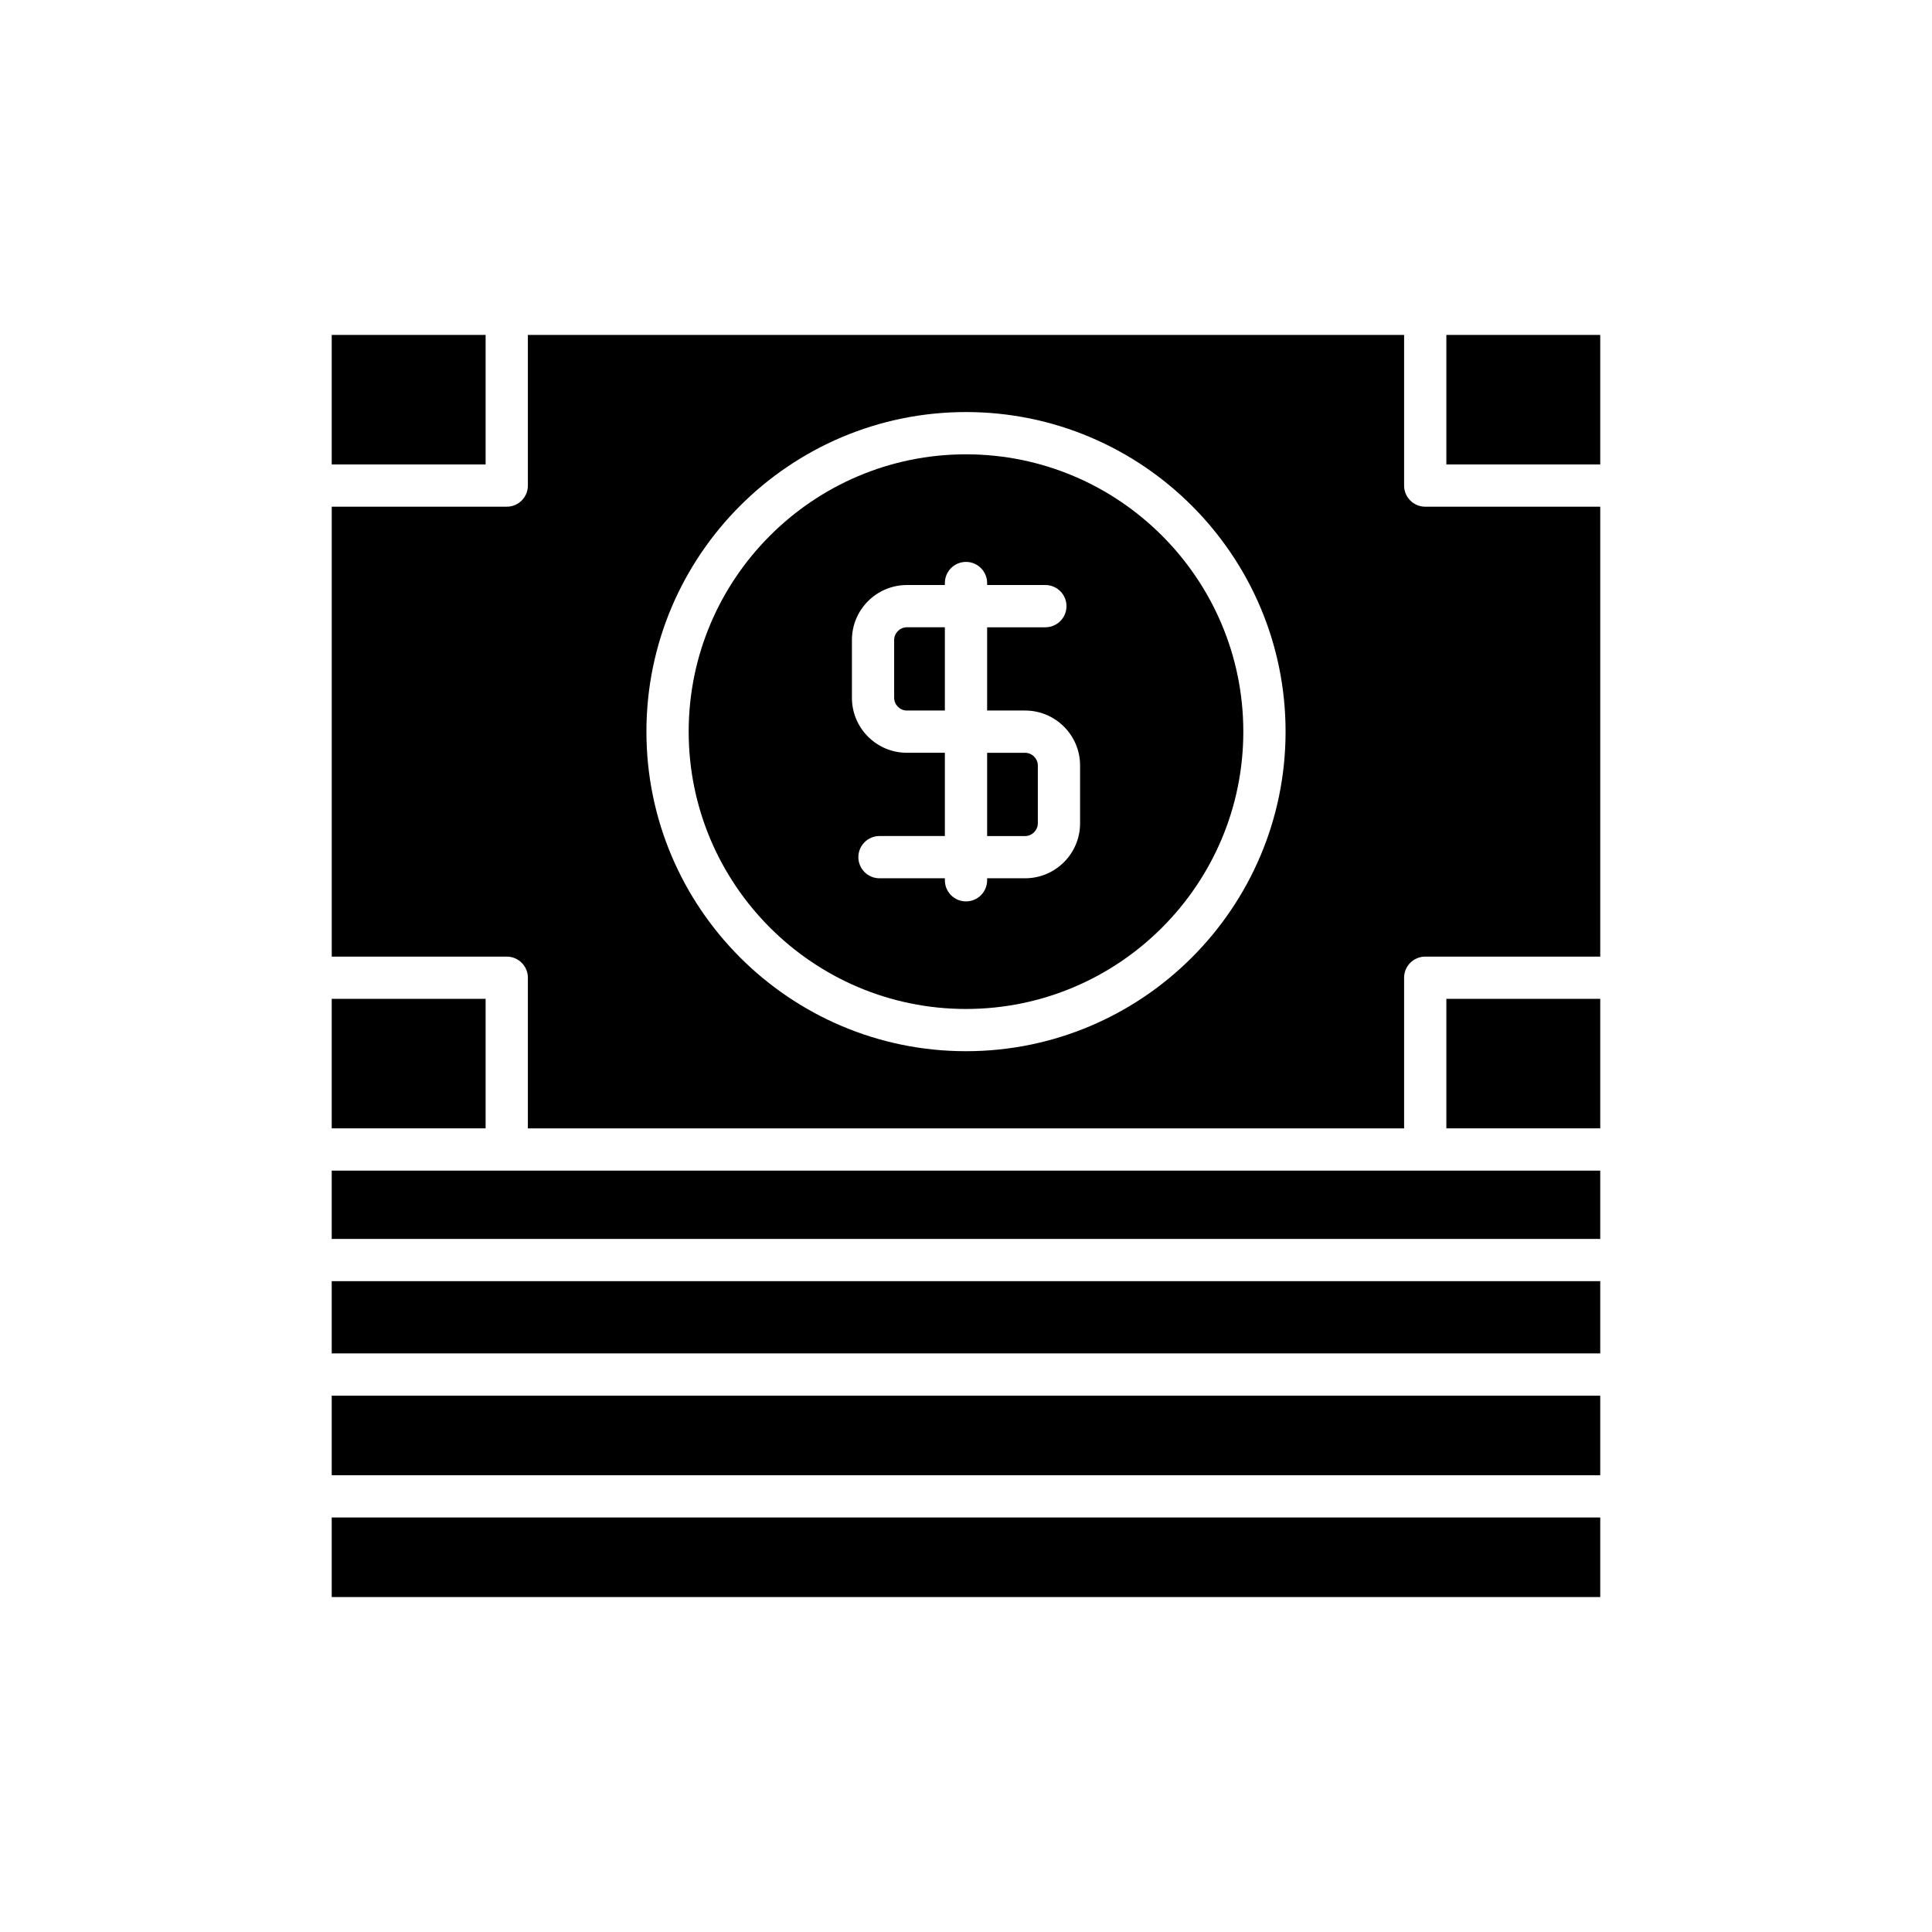 <?xml version="1.0" encoding="UTF-8"?>
<!-- Uploaded to: ICON Repo, www.svgrepo.com, Generator: ICON Repo Mixer Tools -->
<svg fill="#000000" width="800px" height="800px" version="1.1" viewBox="144 144 512 512" xmlns="http://www.w3.org/2000/svg">
 <g>
  <path d="m380.96 313.6v15.332c0 1.828 1.543 3.367 3.367 3.367l10.07-0.004v-22.062h-10.07c-1.828 0-3.367 1.543-3.367 3.367z"/>
  <path d="m415.67 343.5h-10.07v22.062h10.07c1.824 0 3.367-1.543 3.367-3.363v-15.332c0-1.828-1.543-3.367-3.367-3.367z"/>
  <path d="m568.08 278.28h-46.379c-3.094 0-5.598-2.508-5.598-5.598v-39.922h-232.21v39.922c0 3.09-2.504 5.598-5.598 5.598h-46.379v119.23h46.379c3.094 0 5.598 2.508 5.598 5.598v39.922h232.21v-39.922c0-3.09 2.504-5.598 5.598-5.598h46.379zm-168.08 144.3c-46.695 0-84.691-37.992-84.691-84.691s37.992-84.691 84.691-84.691c46.695 0 84.691 37.992 84.691 84.691-0.004 46.699-37.996 84.691-84.691 84.691z"/>
  <path d="m400 264.4c-40.523 0-73.492 32.969-73.492 73.492 0 40.527 32.969 73.496 73.492 73.496s73.492-32.969 73.492-73.496c0-40.52-32.969-73.492-73.492-73.492zm30.23 97.793c0 8.027-6.531 14.559-14.562 14.559h-10.07v0.531c0 3.09-2.504 5.598-5.598 5.598s-5.598-2.508-5.598-5.598v-0.531h-17.328c-3.094 0-5.598-2.508-5.598-5.598s2.504-5.598 5.598-5.598h17.328v-22.062h-10.07c-8.031 0-14.562-6.531-14.562-14.562v-15.332c0-8.027 6.531-14.559 14.562-14.559h10.07v-0.531c0-3.09 2.504-5.598 5.598-5.598s5.598 2.508 5.598 5.598v0.531h15.434c3.094 0 5.598 2.508 5.598 5.598 0 3.09-2.504 5.598-5.598 5.598h-15.434v22.062h10.07c8.031 0 14.562 6.531 14.562 14.559z"/>
  <path d="m231.91 232.76h40.781v34.324h-40.781z"/>
  <path d="m231.91 408.7h40.781v34.324h-40.781z"/>
  <path d="m231.91 546.15h336.17v21.086h-336.17z"/>
  <path d="m231.91 513.86h336.17v21.09h-336.17z"/>
  <path d="m231.91 483.52h336.17v19.148h-336.17z"/>
  <path d="m231.91 454.23h336.17v18.098h-336.17z"/>
  <path d="m527.3 408.7h40.781v34.324h-40.781z"/>
  <path d="m527.3 232.76h40.781v34.324h-40.781z"/>
 </g>
</svg>